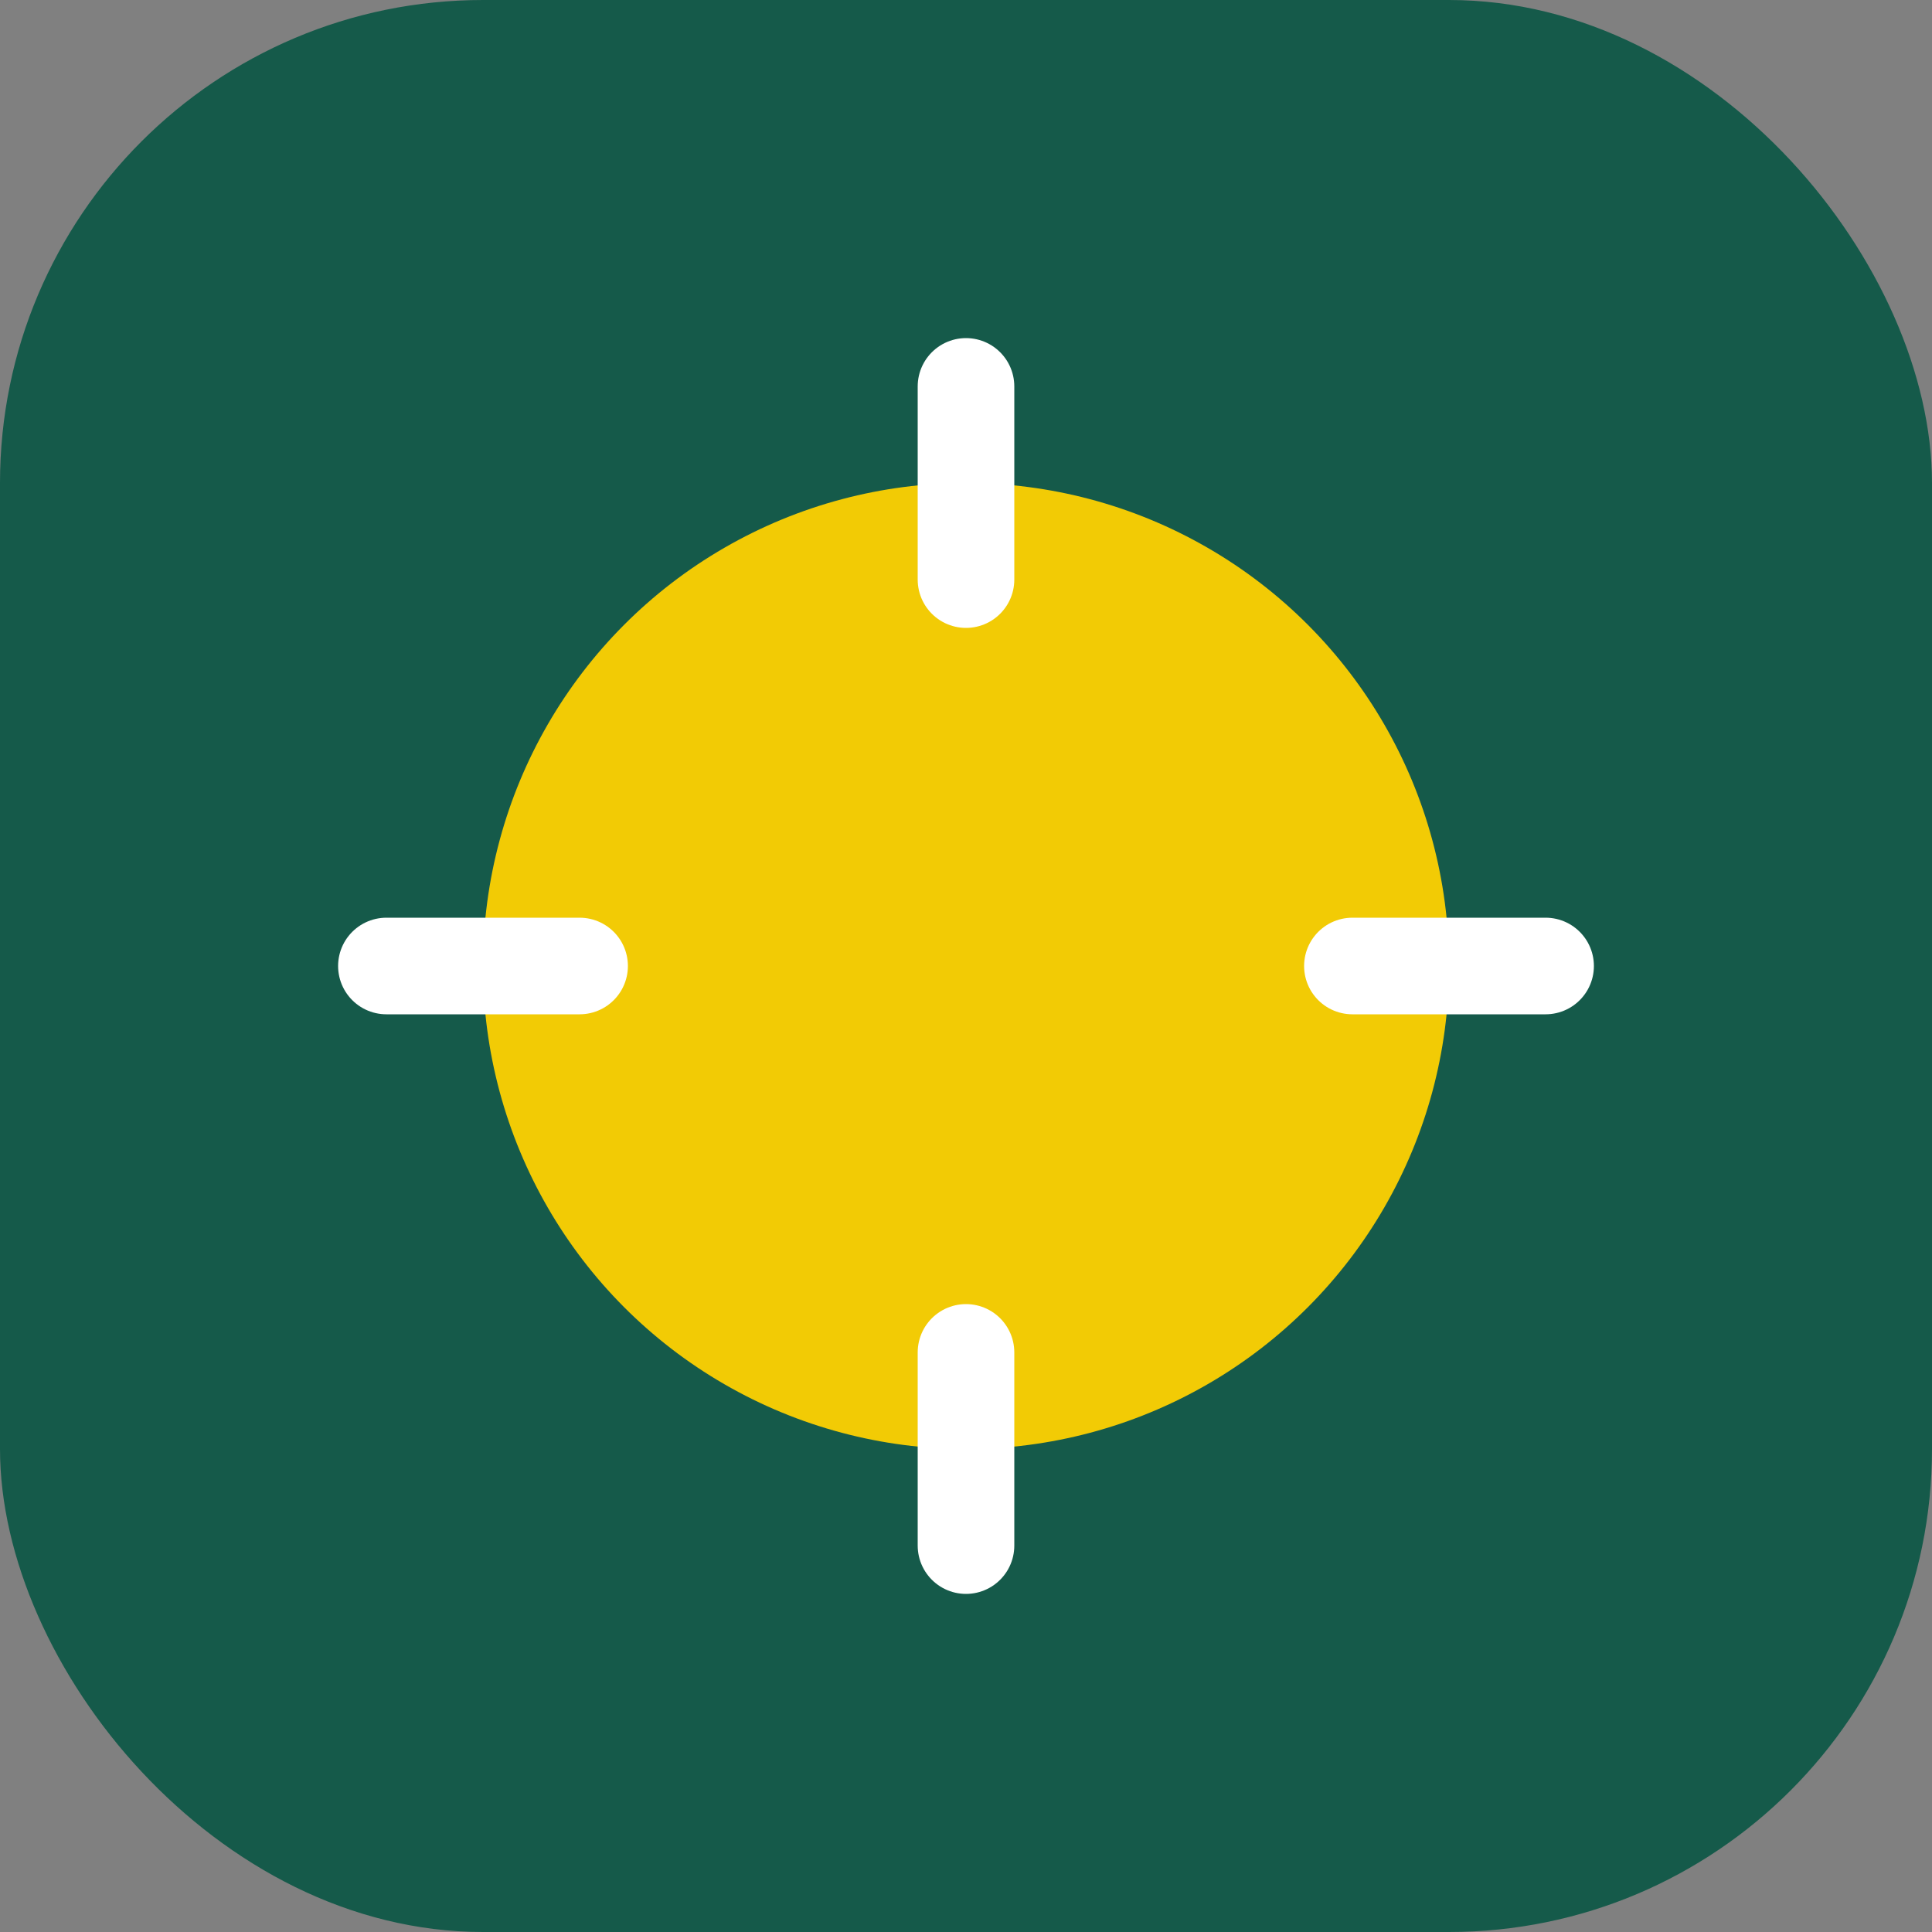 <?xml version="1.0" encoding="UTF-8"?>
<svg xmlns="http://www.w3.org/2000/svg" width="40" height="40" viewBox="0 0 40 40"><rect x="0" y="0" width="40" height="40" fill="#808080" stroke="none"/><rect x="0" y="0" width="40" height="40" rx="10" fill="#155A4A"/><circle cx="20" cy="20" r="10" fill="#F2CB05"/><path d="M20 8v4M20 28v4M8 20h4M28 20h4" stroke="#FFF" stroke-width="2" stroke-linecap="round"/></svg>